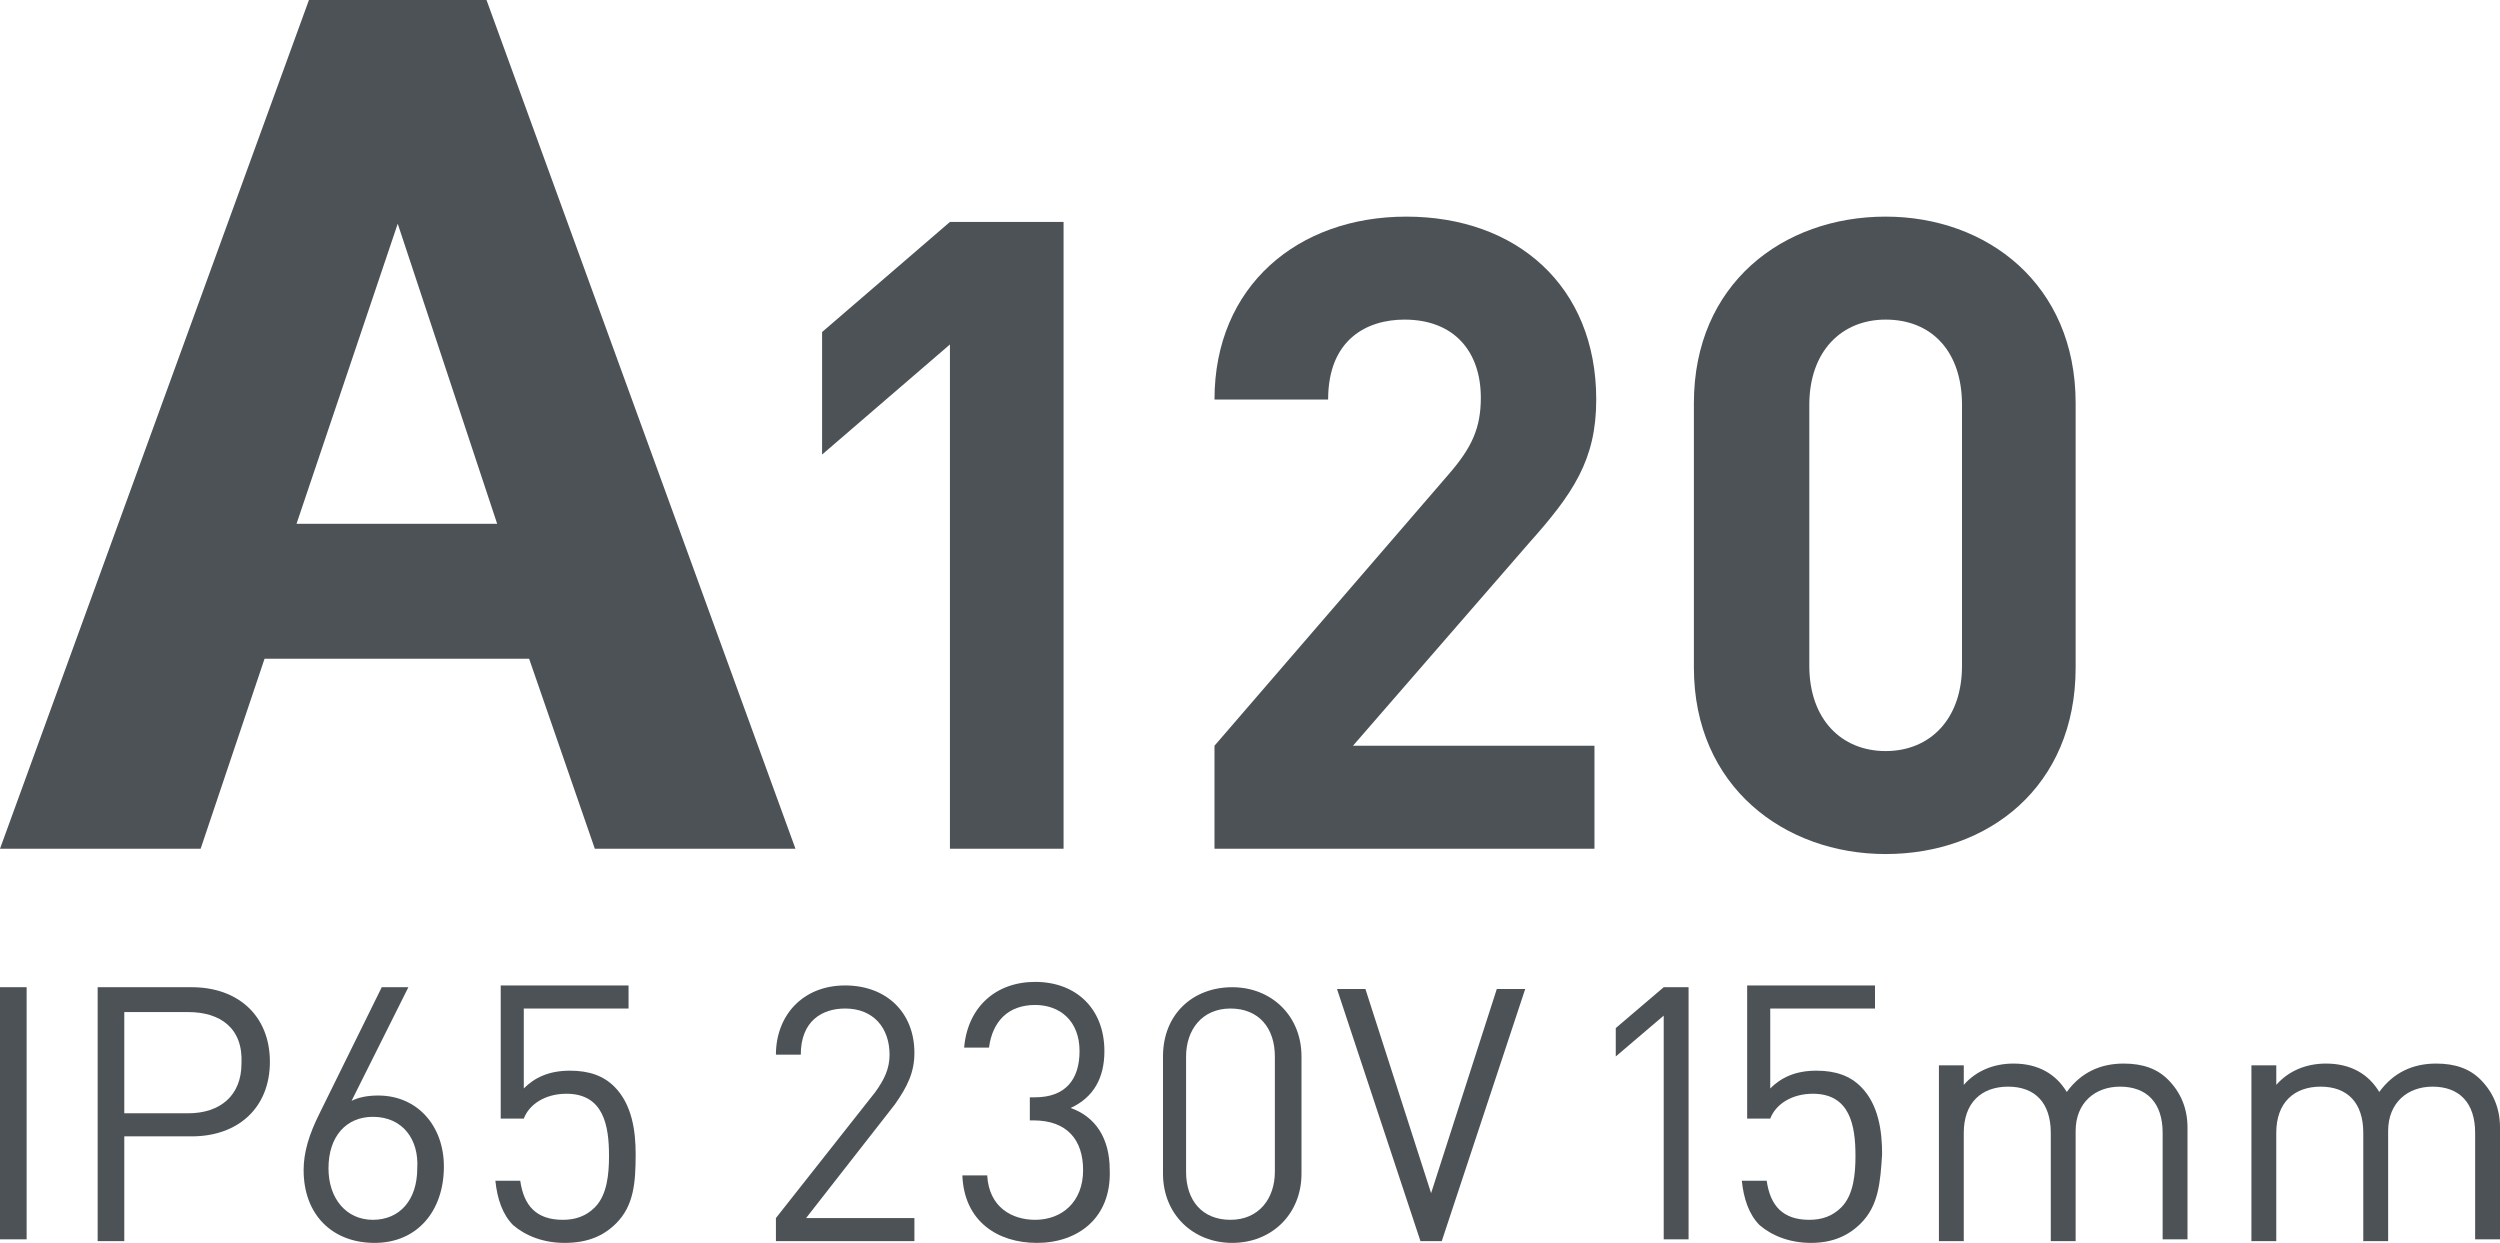 <?xml version="1.0" encoding="utf-8"?>
<!-- Generator: Adobe Illustrator 26.1.0, SVG Export Plug-In . SVG Version: 6.00 Build 0)  -->
<svg version="1.1" id="Слой_1" xmlns="http://www.w3.org/2000/svg" xmlns:xlink="http://www.w3.org/1999/xlink" x="0px" y="0px"
	 viewBox="0 0 140.8 70" style="enable-background:new 0 0 140.8 70;" xml:space="preserve">
<style type="text/css">
	.st0{fill:#4C5256;}
</style>
<path class="st0" d="M0,69.9V55.6h1.5v14.2H0z"/>
<path class="st0" d="M10.8,64H7v5.9H5.5V55.6h5.3c2.6,0,4.4,1.6,4.4,4.2S13.4,64,10.8,64z M10.6,57H7v5.7h3.6c1.8,0,3-1,3-2.8
	C13.7,57.9,12.4,57,10.6,57z"/>
<path class="st0" d="M21.1,70c-2.4,0-4-1.6-4-4.1c0-1,0.3-2,0.9-3.2l3.5-7.1H23L19.8,62c0.4-0.2,0.9-0.3,1.5-0.3
	c2.2,0,3.7,1.7,3.7,4C25,68.2,23.5,70,21.1,70z M21,62.9c-1.5,0-2.5,1.1-2.5,2.9c0,1.7,1,2.9,2.5,2.9c1.5,0,2.5-1.1,2.5-2.9
	C23.6,64.2,22.7,62.9,21,62.9z"/>
<path class="st0" d="M34.7,68.9C34,69.6,33.1,70,31.8,70c-1.2,0-2.2-0.4-2.9-1c-0.6-0.6-0.9-1.5-1-2.5h1.4c0.2,1.4,0.9,2.2,2.4,2.2
	c0.7,0,1.3-0.2,1.8-0.7c0.7-0.7,0.8-1.9,0.8-2.9c0-1.7-0.3-3.5-2.4-3.5c-1.2,0-2.1,0.6-2.4,1.4h-1.3v-7.5h7.2v1.3h-5.9v4.5
	c0.6-0.6,1.4-1,2.6-1c1.1,0,1.9,0.3,2.5,0.9c1,1,1.2,2.5,1.2,3.8C35.8,66.6,35.7,67.9,34.7,68.9z"/>
<path class="st0" d="M43.7,69.9v-1.3l5.6-7.1c0.5-0.7,0.8-1.3,0.8-2.1c0-1.5-0.9-2.6-2.5-2.6c-1.3,0-2.5,0.7-2.5,2.6h-1.4
	c0-2.2,1.5-3.9,3.9-3.9c2.3,0,3.9,1.5,3.9,3.8c0,1.1-0.4,1.9-1.1,2.9l-5,6.4h6.1v1.3H43.7z"/>
<path class="st0" d="M58.4,70c-2.2,0-4.1-1.2-4.2-3.8h1.4c0.1,1.8,1.4,2.5,2.7,2.5c1.5,0,2.7-1,2.7-2.8c0-1.7-0.9-2.8-2.8-2.8H58
	v-1.3h0.3c1.7,0,2.5-1,2.5-2.6c0-1.7-1.1-2.6-2.5-2.6c-1.5,0-2.4,0.9-2.6,2.4h-1.4c0.2-2.3,1.8-3.7,4-3.7c2.3,0,3.9,1.5,3.9,3.9
	c0,1.5-0.6,2.6-1.9,3.2c1.4,0.5,2.2,1.7,2.2,3.5C62.6,68.6,60.7,70,58.4,70z"/>
<path class="st0" d="M69.4,70c-2.2,0-3.9-1.6-3.9-3.9v-6.6c0-2.4,1.7-3.9,3.9-3.9c2.2,0,3.9,1.6,3.9,3.9v6.6
	C73.3,68.4,71.6,70,69.4,70z M71.8,59.5c0-1.6-0.9-2.7-2.5-2.7c-1.6,0-2.5,1.2-2.5,2.7V66c0,1.6,0.9,2.7,2.5,2.7
	c1.6,0,2.5-1.2,2.5-2.7V59.5z"/>
<path class="st0" d="M81.2,69.9h-1.2l-4.7-14.2h1.6l3.7,11.5l3.7-11.5h1.6L81.2,69.9z"/>
<path class="st0" d="M93.7,69.9V57.2l-2.7,2.3v-1.6l2.7-2.3h1.4v14.2H93.7z"/>
<path class="st0" d="M104.8,68.9c-0.7,0.7-1.6,1.1-2.8,1.1c-1.2,0-2.2-0.4-2.9-1c-0.6-0.6-0.9-1.5-1-2.5h1.4
	c0.2,1.4,0.9,2.2,2.4,2.2c0.7,0,1.3-0.2,1.8-0.7c0.7-0.7,0.8-1.9,0.8-2.9c0-1.7-0.3-3.5-2.4-3.5c-1.2,0-2.1,0.6-2.4,1.4h-1.3v-7.5
	h7.2v1.3h-5.9v4.5c0.6-0.6,1.4-1,2.6-1c1.1,0,1.9,0.3,2.5,0.9c1,1,1.2,2.5,1.2,3.8C105.9,66.6,105.8,67.9,104.8,68.9z"/>
<path class="st0" d="M121.8,69.9v-6.1c0-1.7-0.9-2.6-2.4-2.6c-1.4,0-2.5,0.9-2.5,2.5v6.2h-1.4v-6.1c0-1.7-0.9-2.6-2.4-2.6
	c-1.5,0-2.5,0.9-2.5,2.6v6.1h-1.4V60h1.4v1.1c0.7-0.8,1.7-1.2,2.8-1.2c1.4,0,2.4,0.6,3,1.6c0.8-1.1,1.9-1.6,3.2-1.6
	c1.1,0,1.9,0.3,2.5,0.9c0.7,0.7,1.1,1.6,1.1,2.7v6.3H121.8z"/>
<path class="st0" d="M139.4,69.9v-6.1c0-1.7-0.9-2.6-2.4-2.6c-1.4,0-2.5,0.9-2.5,2.5v6.2h-1.4v-6.1c0-1.7-0.9-2.6-2.4-2.6
	c-1.5,0-2.5,0.9-2.5,2.6v6.1h-1.4V60h1.4v1.1c0.7-0.8,1.7-1.2,2.8-1.2c1.4,0,2.4,0.6,3,1.6c0.8-1.1,1.9-1.6,3.2-1.6
	c1.1,0,1.9,0.3,2.5,0.9c0.7,0.7,1.1,1.6,1.1,2.7v6.3H139.4z"/>
<path class="st0" d="M17.4,0h10l17.4,47.8H33.5l-3.7-10.7H14.9l-3.6,10.7H0L17.4,0z M28,29.5l-5.6-16.9l-5.7,16.9H28z"/>
<path class="st0" d="M53.5,47.8V19.4l-7.2,6.2v-6.9l7.2-6.2h6.4v35.3H53.5z"/>
<path class="st0" d="M68.4,47.8V42l13.2-15.3c1.3-1.5,1.8-2.6,1.8-4.3c0-2.6-1.5-4.4-4.3-4.4c-2.1,0-4.3,1.1-4.3,4.5h-6.4
	c0-6.4,4.7-10.3,10.8-10.3c6.2,0,10.7,3.9,10.7,10.3c0,3.4-1.3,5.3-3.8,8.1L76.2,42h13.6v5.8H68.4z"/>
<path class="st0" d="M106.2,48.1c-5.7,0-10.8-3.8-10.8-10.5V22.7c0-6.7,5-10.5,10.8-10.5c5.7,0,10.7,3.8,10.7,10.5v14.9
	C116.9,44.3,112,48.1,106.2,48.1z M110.5,22.8c0-3-1.7-4.8-4.3-4.8c-2.5,0-4.3,1.8-4.3,4.8v14.7c0,3,1.8,4.8,4.3,4.8
	c2.5,0,4.3-1.8,4.3-4.8V22.8z"/>
</svg>
